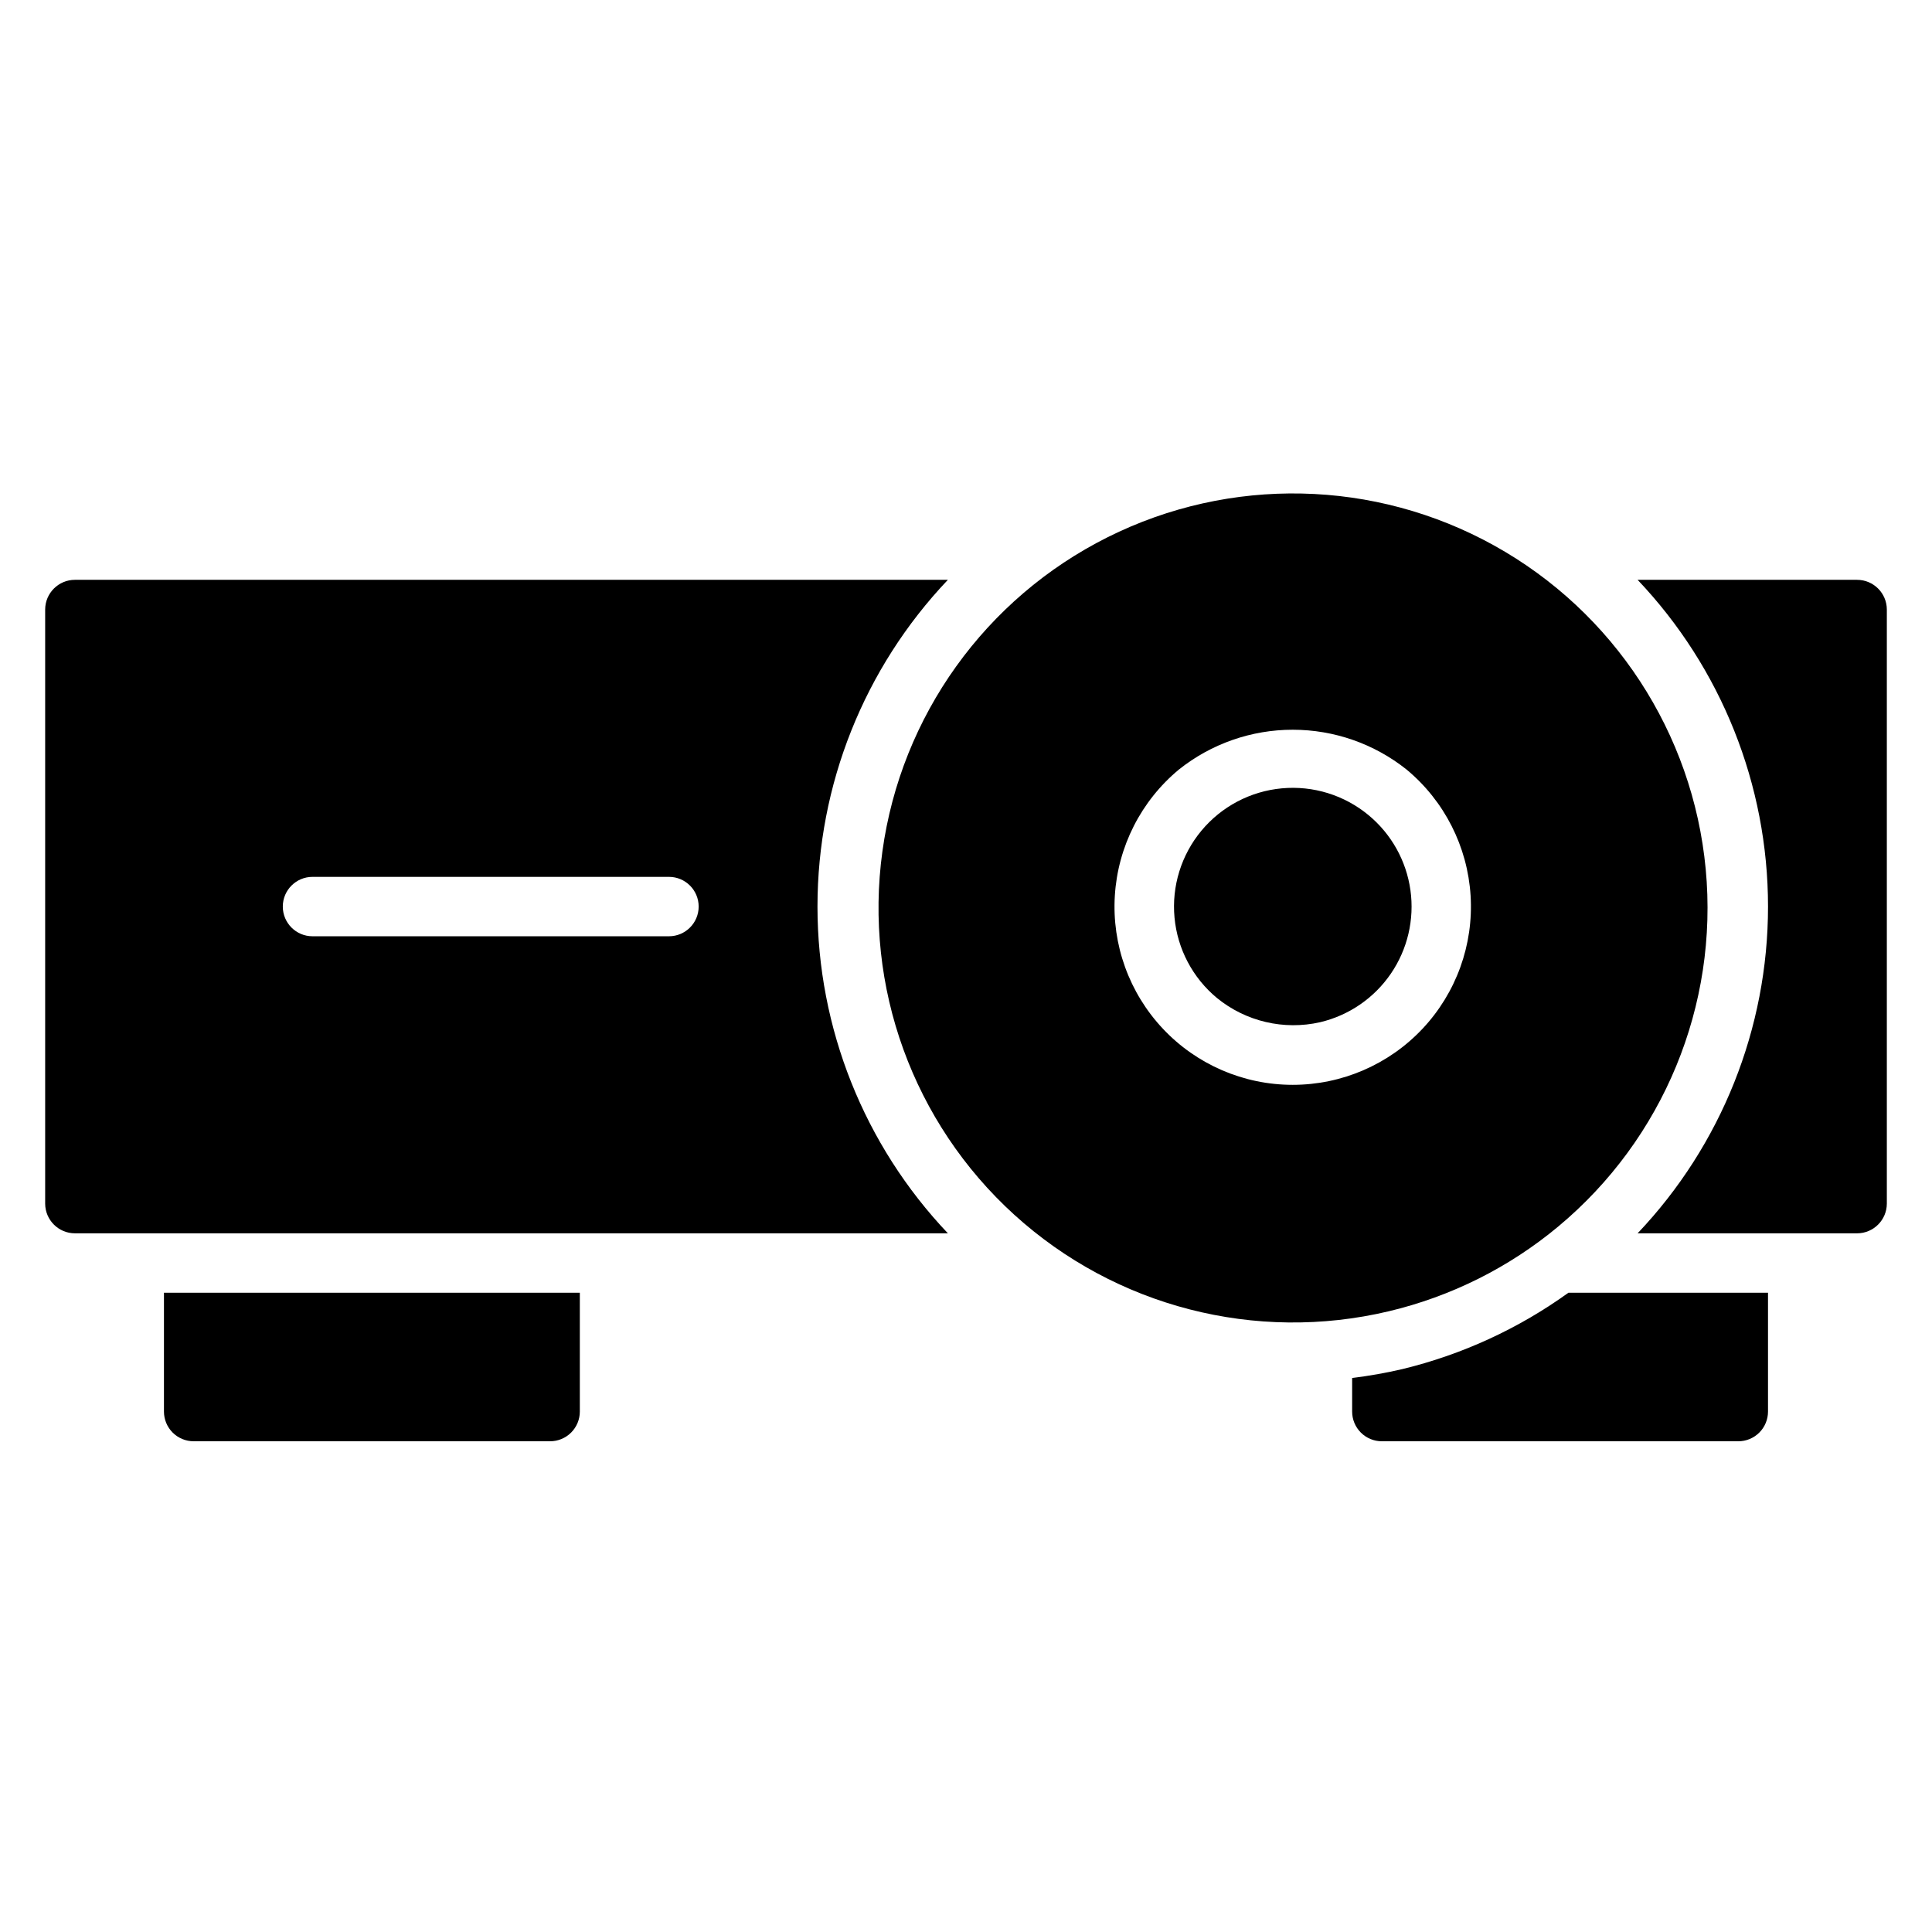 <?xml version="1.0" encoding="UTF-8"?>
<!-- The Best Svg Icon site in the world: iconSvg.co, Visit us! https://iconsvg.co -->
<svg fill="#000000" width="800px" height="800px" version="1.1" viewBox="144 144 512 512" xmlns="http://www.w3.org/2000/svg">
 <g>
  <path d="m636.16 297.66h-58.176c22.188 23.367 34.559 54.363 34.559 86.59 0 32.227-12.371 63.223-34.559 86.594h58.176c4.34-0.012 7.859-3.531 7.871-7.871v-157.44c-0.012-4.344-3.531-7.859-7.871-7.871z"/>
  <path d="m506.7 360.04c-6.426-5.332-14.703-7.894-23.012-7.121-8.312 0.77-15.977 4.812-21.309 11.234s-7.894 14.699-7.121 23.012c0.77 8.309 4.812 15.977 11.234 21.305 7.644 6.238 17.73 8.609 27.352 6.43 7.633-1.805 14.32-6.391 18.746-12.867 4.43-6.477 6.277-14.371 5.188-22.137-1.09-7.769-5.043-14.852-11.078-19.855z"/>
  <path d="m556.95 469.04c27.855-23.188 42.477-58.625 39.082-94.711-3.394-36.082-24.371-68.172-56.062-85.758-31.688-17.59-70.016-18.414-102.43-2.203-32.414 16.207-54.754 47.363-59.695 83.266-4.945 35.906 8.137 71.938 34.969 96.305 26.828 24.367 63.953 33.934 99.215 25.566 16.512-3.918 31.891-11.605 44.926-22.465zm-70.363-37.547c-13.031 0.004-25.488-5.379-34.414-14.875-8.926-9.496-13.535-22.258-12.727-35.266 0.805-13.008 6.953-25.105 16.984-33.426 8.57-6.824 19.203-10.543 30.16-10.539 10.961 0 21.594 3.719 30.164 10.547 10.023 8.324 16.164 20.418 16.969 33.426 0.805 13.004-3.805 25.762-12.73 35.258-8.922 9.492-21.375 14.875-34.406 14.875z"/>
  <path d="m515.66 506.82c-4.394 1.027-8.848 1.816-13.328 2.356v8.906c0 2.09 0.828 4.09 2.305 5.566 1.477 1.477 3.477 2.305 5.566 2.305h94.465c2.086 0 4.09-0.828 5.566-2.305 1.477-1.477 2.305-3.477 2.305-5.566v-31.488h-52.895c-13.219 9.52-28.152 16.387-43.984 20.227z"/>
  <path d="m187.45 518.08c0 2.09 0.832 4.09 2.305 5.566 1.477 1.477 3.481 2.305 5.566 2.305h94.465c2.09 0 4.09-0.828 5.566-2.305 1.477-1.477 2.309-3.477 2.309-5.566v-31.488h-110.21z"/>
  <path d="m395.2 297.66h-231.36c-4.34 0.012-7.859 3.527-7.871 7.871v157.44c0.012 4.34 3.531 7.859 7.871 7.871h231.36c-22.188-23.371-34.559-54.367-34.559-86.594 0-32.227 12.371-63.223 34.559-86.59zm-73.918 94.461h-94.465c-4.348 0-7.871-3.523-7.871-7.871s3.523-7.871 7.871-7.871h94.465c4.348 0 7.871 3.523 7.871 7.871s-3.523 7.871-7.871 7.871z"/>
 </g>
</svg>